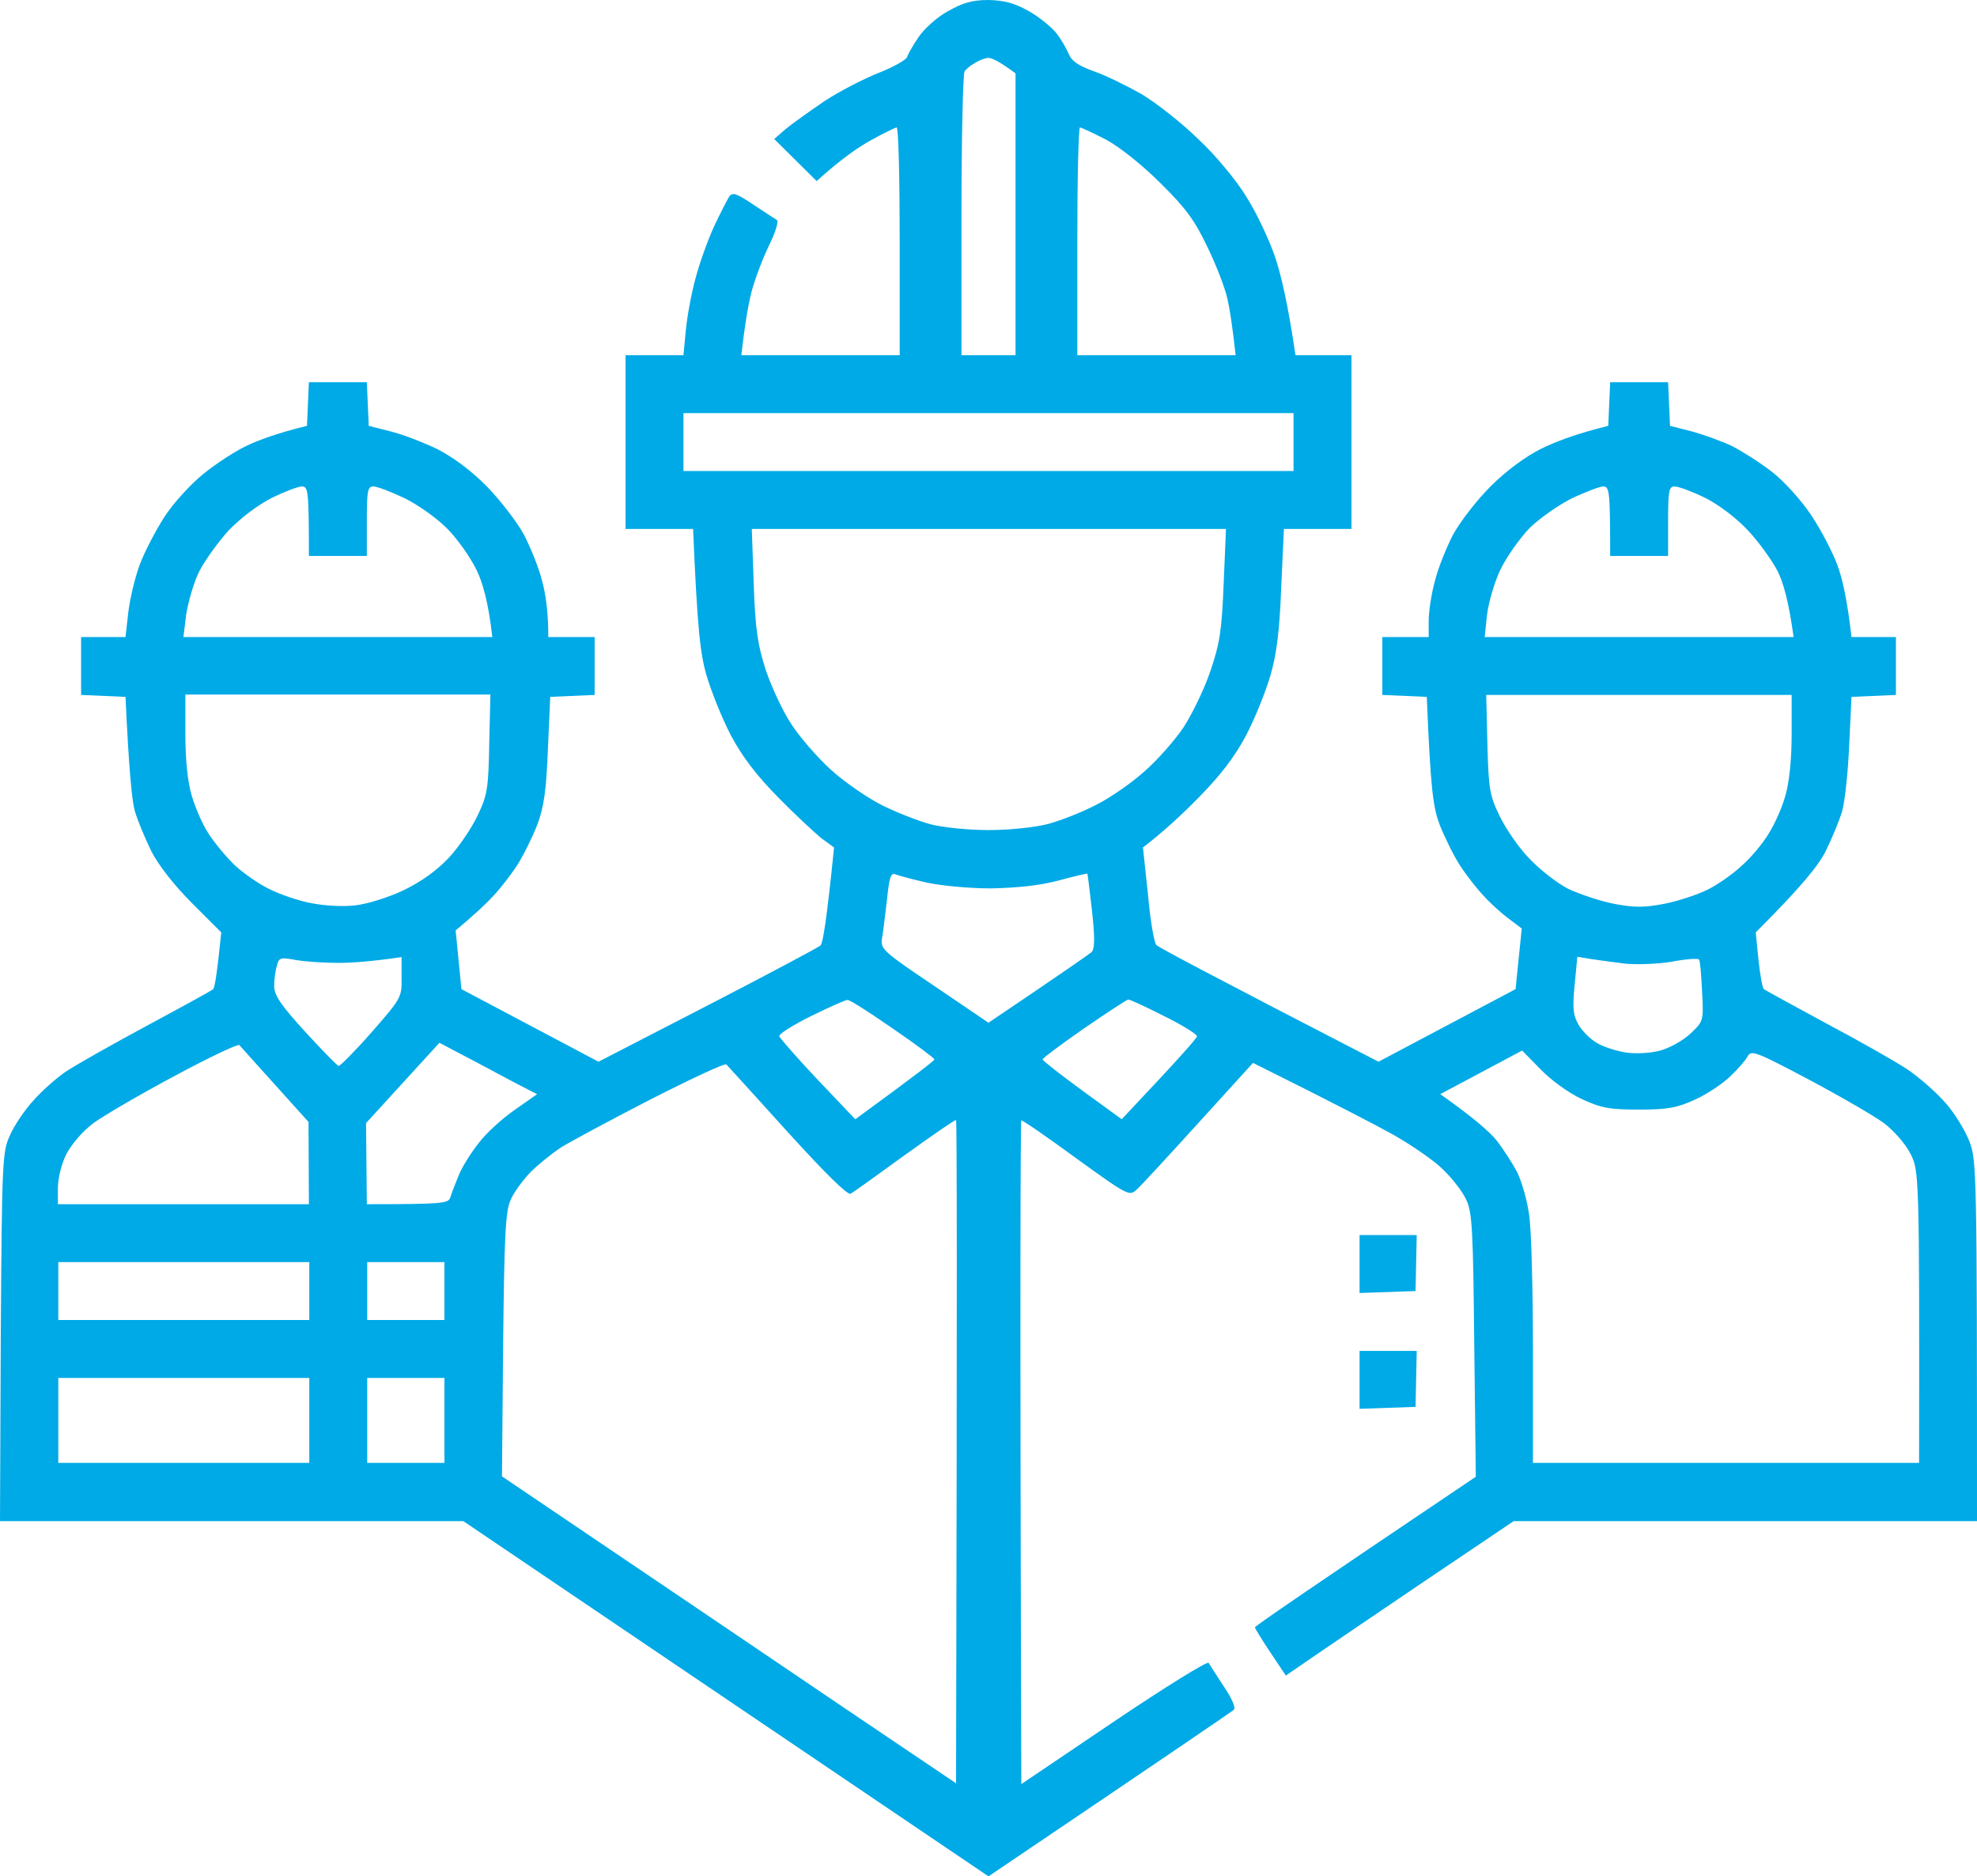 <?xml version="1.0" encoding="UTF-8"?> <svg xmlns="http://www.w3.org/2000/svg" width="98" height="93" viewBox="0 0 98 93" fill="none"> <path fill-rule="evenodd" clip-rule="evenodd" d="M49 0C49.785 0.019 50.282 0.153 50.971 0.536C51.488 0.823 52.101 1.32 52.35 1.627C52.598 1.933 52.866 2.411 52.981 2.679C53.115 3.023 53.46 3.253 54.187 3.521C54.761 3.712 55.814 4.229 56.56 4.65C57.307 5.09 58.57 6.085 59.393 6.889C60.255 7.693 61.288 8.936 61.786 9.759C62.284 10.544 62.915 11.883 63.202 12.725C63.489 13.567 63.834 15.002 64.217 17.605H66.992V26.216H63.643L63.509 29.125C63.432 31.249 63.279 32.454 62.973 33.488C62.743 34.272 62.207 35.612 61.767 36.454C61.193 37.525 60.504 38.425 59.432 39.515C58.59 40.377 57.613 41.276 56.656 42.003L56.905 44.338C57.02 45.62 57.211 46.749 57.326 46.844C57.441 46.959 59.948 48.299 68.332 52.623L75.127 49.026L75.433 46.022L74.802 45.543C74.457 45.294 73.883 44.778 73.538 44.395C73.194 44.032 72.658 43.343 72.352 42.864C72.045 42.386 71.605 41.486 71.356 40.855C71.031 39.975 70.916 39.114 70.725 34.54L68.523 34.444V31.574H70.82V30.77C70.82 30.311 70.954 29.431 71.127 28.799C71.28 28.168 71.701 27.135 72.026 26.503C72.371 25.872 73.194 24.8 73.883 24.111C74.648 23.346 75.606 22.638 76.371 22.255C77.06 21.91 78.094 21.509 79.721 21.107L79.816 18.944H82.688L82.783 21.107L83.836 21.375C84.41 21.528 85.31 21.853 85.846 22.102C86.362 22.37 87.281 22.944 87.856 23.403C88.449 23.862 89.31 24.819 89.789 25.546C90.286 26.293 90.861 27.402 91.09 28.034C91.32 28.665 91.569 29.718 91.779 31.574H93.981V34.444L91.779 34.54L91.665 36.932C91.607 38.252 91.454 39.707 91.32 40.185C91.186 40.664 90.803 41.563 90.497 42.194C90.133 42.903 89.348 43.898 87.032 46.213L87.166 47.553C87.243 48.299 87.358 48.949 87.434 49.026C87.511 49.083 88.908 49.849 90.535 50.729C92.162 51.59 93.981 52.623 94.555 53.006C95.129 53.389 95.971 54.135 96.43 54.652C96.89 55.169 97.426 56.049 97.636 56.604C97.981 57.541 98 58.154 98 75.395H75.031L70.572 78.399C68.141 80.045 65.595 81.767 63.738 83.049L62.973 81.901C62.552 81.27 62.207 80.715 62.207 80.657C62.207 80.6 64.676 78.897 73.156 73.194L73.079 66.688C73.022 60.986 72.983 60.086 72.677 59.455C72.505 59.072 71.988 58.403 71.528 57.962C71.088 57.522 69.997 56.776 69.098 56.259C68.198 55.762 66.265 54.748 62.111 52.681L59.432 55.628C57.958 57.254 56.58 58.747 56.369 58.938C55.986 59.302 55.967 59.302 53.345 57.407C51.909 56.355 50.684 55.513 50.627 55.532C50.589 55.57 50.55 62.976 50.627 88.427L55.221 85.326C57.747 83.624 59.853 82.322 59.91 82.418C59.968 82.514 60.312 83.049 60.676 83.604C61.097 84.236 61.269 84.657 61.154 84.752C61.039 84.848 58.264 86.743 49 93L22.969 75.395H0L0.038 66.248C0.096 57.484 0.115 57.082 0.498 56.259C0.708 55.781 1.225 55.015 1.646 54.556C2.048 54.097 2.775 53.446 3.254 53.121C3.732 52.796 5.532 51.782 7.273 50.844C9.015 49.906 10.489 49.102 10.566 49.026C10.642 48.949 10.757 48.299 10.968 46.213L9.532 44.778C8.652 43.898 7.867 42.903 7.503 42.194C7.197 41.563 6.814 40.664 6.68 40.185C6.546 39.707 6.393 38.252 6.221 34.54L4.02 34.444V31.574H6.221L6.355 30.388C6.431 29.718 6.68 28.665 6.91 28.034C7.139 27.402 7.695 26.331 8.135 25.642C8.575 24.953 9.455 23.996 10.068 23.499C10.7 22.982 11.676 22.351 12.25 22.083C12.824 21.815 13.724 21.47 15.217 21.107L15.312 18.944H18.184L18.279 21.107L19.332 21.375C19.906 21.509 20.94 21.91 21.629 22.236C22.433 22.638 23.313 23.288 24.117 24.092C24.806 24.8 25.629 25.872 25.974 26.503C26.299 27.135 26.72 28.168 26.873 28.799C27.046 29.431 27.18 30.311 27.18 31.574H29.477V34.444L27.275 34.54L27.16 37.123C27.084 39.114 26.969 39.975 26.644 40.855C26.395 41.486 25.955 42.386 25.648 42.864C25.342 43.343 24.806 44.032 24.462 44.395C24.117 44.778 23.543 45.314 22.586 46.117L22.873 49.026L29.668 52.623L35.085 49.83C38.052 48.299 40.559 46.959 40.674 46.864C40.789 46.749 40.98 45.62 41.344 42.003L40.712 41.544C40.387 41.276 39.41 40.377 38.568 39.515C37.496 38.425 36.807 37.525 36.233 36.454C35.793 35.612 35.257 34.272 35.027 33.488C34.721 32.454 34.568 31.249 34.357 26.216H31.008V17.605H33.879L33.994 16.399C34.051 15.749 34.262 14.582 34.472 13.816C34.664 13.07 35.085 11.902 35.391 11.233C35.697 10.582 36.042 9.912 36.138 9.759C36.31 9.51 36.482 9.568 37.343 10.142C37.898 10.506 38.415 10.85 38.511 10.907C38.607 10.965 38.434 11.539 38.109 12.19C37.784 12.859 37.401 13.893 37.248 14.486C37.094 15.098 36.922 16.055 36.75 17.605H44.598V11.96C44.598 8.86 44.54 6.315 44.444 6.315C44.368 6.334 43.794 6.602 43.181 6.946C42.55 7.291 41.688 7.884 40.482 8.975L38.377 6.889L38.951 6.391C39.277 6.123 40.138 5.511 40.865 5.014C41.593 4.535 42.818 3.904 43.545 3.617C44.272 3.33 44.923 2.966 44.961 2.832C45 2.698 45.248 2.258 45.535 1.837C45.803 1.435 46.454 0.842 46.99 0.555C47.737 0.134 48.196 0 49 0V0ZM47.813 3.54C47.737 3.636 47.66 6.851 47.66 10.659V17.605H50.34V3.636C49.517 3.023 49.153 2.87 49 2.87C48.847 2.87 48.541 2.985 48.33 3.119C48.12 3.234 47.89 3.425 47.813 3.54ZM53.402 17.605H61.25C61.097 16.189 60.963 15.347 60.848 14.83C60.733 14.294 60.293 13.146 59.853 12.247C59.24 10.946 58.781 10.314 57.537 9.09C56.618 8.171 55.508 7.291 54.838 6.927C54.206 6.602 53.632 6.334 53.536 6.315C53.46 6.315 53.402 8.86 53.402 11.96V17.605ZM33.879 23.346H64.121V20.475H33.879V23.346ZM11.331 26.293C10.795 26.886 10.125 27.823 9.857 28.359C9.589 28.914 9.321 29.871 9.226 30.483L9.092 31.574H24.404C24.213 29.871 23.926 28.857 23.619 28.244C23.313 27.613 22.663 26.694 22.146 26.178C21.648 25.68 20.71 25.011 20.04 24.685C19.39 24.379 18.7 24.111 18.509 24.111C18.222 24.111 18.184 24.322 18.184 25.833V27.556H15.312C15.312 24.302 15.274 24.111 14.968 24.111C14.777 24.111 14.126 24.36 13.494 24.666C12.805 25.011 11.944 25.661 11.331 26.293V26.293ZM75.835 26.159C75.338 26.675 74.687 27.594 74.38 28.225C74.074 28.857 73.787 29.871 73.71 30.483L73.596 31.574H88.908C88.678 29.871 88.41 28.914 88.143 28.359C87.875 27.823 87.205 26.886 86.65 26.293C86.056 25.661 85.195 25.011 84.506 24.666C83.874 24.36 83.204 24.111 83.013 24.111C82.726 24.111 82.688 24.322 82.688 25.833V27.556H79.816C79.816 24.322 79.778 24.111 79.472 24.111C79.3 24.111 78.611 24.379 77.941 24.685C77.29 25.011 76.352 25.661 75.835 26.159V26.159ZM37.362 28.933C37.439 31.191 37.554 31.938 37.956 33.201C38.243 34.043 38.798 35.248 39.219 35.88C39.621 36.511 40.502 37.525 41.172 38.138C41.841 38.75 43.009 39.554 43.736 39.917C44.464 40.281 45.555 40.702 46.129 40.855C46.703 41.008 48.005 41.142 49 41.142C50.034 41.142 51.316 41.008 51.967 40.836C52.598 40.664 53.67 40.243 54.359 39.879C55.048 39.535 56.12 38.788 56.752 38.214C57.384 37.659 58.245 36.683 58.666 36.052C59.068 35.44 59.681 34.196 59.987 33.296C60.465 31.899 60.561 31.287 60.657 28.933L60.772 26.216H37.267L37.362 28.933ZM9.188 36.396C9.188 37.64 9.302 38.75 9.494 39.401C9.666 39.994 10.03 40.855 10.336 41.314C10.642 41.793 11.236 42.501 11.657 42.903C12.097 43.304 12.843 43.821 13.36 44.07C13.858 44.319 14.777 44.644 15.408 44.759C16.059 44.893 17.016 44.95 17.609 44.873C18.184 44.816 19.275 44.472 20.002 44.127C20.895 43.693 21.648 43.151 22.261 42.501C22.758 41.965 23.39 41.027 23.677 40.415C24.155 39.42 24.213 39.075 24.251 36.875L24.309 34.425H9.188V36.396ZM73.73 36.875C73.787 39.075 73.844 39.439 74.323 40.415C74.61 41.027 75.261 41.984 75.778 42.52C76.294 43.075 77.175 43.764 77.73 44.051C78.304 44.319 79.319 44.663 80.008 44.797C81.003 44.988 81.501 44.988 82.496 44.797C83.185 44.663 84.161 44.338 84.659 44.089C85.157 43.84 85.922 43.304 86.343 42.903C86.784 42.52 87.377 41.812 87.664 41.333C87.97 40.855 88.353 39.994 88.506 39.42C88.698 38.75 88.812 37.64 88.812 36.396V34.444H73.672L73.73 36.875ZM43.717 46.538C43.641 47.036 43.813 47.189 46.32 48.873L49 50.691C52.771 48.146 53.977 47.304 54.111 47.189C54.264 47.017 54.283 46.519 54.13 45.141C54.015 44.146 53.919 43.324 53.9 43.304C53.881 43.285 53.23 43.438 52.445 43.649C51.507 43.898 50.34 44.012 49.096 44.032C48.043 44.032 46.627 43.898 45.938 43.744C45.248 43.591 44.559 43.4 44.406 43.343C44.157 43.228 44.081 43.477 43.966 44.606C43.87 45.39 43.775 46.251 43.717 46.538ZM13.59 48.873C13.59 49.332 13.934 49.83 15.121 51.131C15.963 52.049 16.71 52.815 16.786 52.834C16.863 52.834 17.609 52.088 18.432 51.15C19.887 49.485 19.925 49.428 19.906 48.452V47.438C18.337 47.667 17.38 47.725 16.748 47.725C16.116 47.725 15.198 47.667 14.719 47.591C13.896 47.438 13.819 47.457 13.724 47.878C13.647 48.107 13.59 48.567 13.59 48.873V48.873ZM78.055 48.815C77.941 49.964 77.979 50.327 78.247 50.786C78.419 51.093 78.821 51.494 79.147 51.686C79.453 51.877 80.103 52.088 80.582 52.164C81.08 52.241 81.807 52.203 82.305 52.069C82.783 51.935 83.434 51.571 83.798 51.227C84.448 50.614 84.448 50.595 84.372 49.141C84.334 48.337 84.276 47.61 84.219 47.553C84.161 47.495 83.549 47.533 82.86 47.667C82.171 47.782 81.137 47.82 80.563 47.763C79.989 47.686 79.223 47.591 78.859 47.533L78.189 47.419L78.055 48.815ZM38.626 51.361C38.664 51.456 39.506 52.432 40.54 53.523L42.397 55.475C45.44 53.255 46.32 52.566 46.32 52.509C46.32 52.451 45.402 51.762 44.253 50.978C43.124 50.193 42.109 49.543 42.014 49.562C41.899 49.562 41.095 49.925 40.195 50.365C39.315 50.806 38.607 51.246 38.626 51.361ZM51.68 52.509C51.68 52.566 52.56 53.255 53.632 54.039L55.603 55.475C58.475 52.432 59.317 51.475 59.336 51.361C59.336 51.265 58.609 50.806 57.709 50.365C56.809 49.906 56.025 49.543 55.929 49.543C55.852 49.543 54.876 50.193 53.728 50.978C52.598 51.762 51.68 52.451 51.68 52.509ZM4.632 55.666C4.096 56.068 3.56 56.699 3.292 57.197C3.043 57.694 2.871 58.403 2.871 58.881V59.685H15.312L15.293 55.609C12.729 52.757 11.925 51.877 11.867 51.801C11.81 51.724 10.355 52.413 8.652 53.331C6.929 54.25 5.13 55.303 4.632 55.666ZM18.145 55.666L18.184 59.685C21.935 59.685 22.222 59.646 22.318 59.359C22.375 59.168 22.567 58.67 22.739 58.249C22.911 57.828 23.371 57.101 23.753 56.623C24.117 56.144 24.921 55.417 25.534 54.996L26.625 54.231C25.782 53.81 24.71 53.236 23.677 52.681L21.782 51.686L18.145 55.666ZM71.394 54.231C73.079 55.417 73.844 56.106 74.189 56.527C74.514 56.948 74.974 57.656 75.204 58.096C75.433 58.556 75.701 59.493 75.797 60.201C75.912 60.928 75.988 63.971 75.988 66.994V72.506H95.129C95.148 58.154 95.129 58.039 94.708 57.197C94.459 56.699 93.885 56.049 93.387 55.666C92.889 55.303 91.205 54.327 89.655 53.504C87.052 52.126 86.803 52.03 86.63 52.356C86.535 52.547 86.152 52.987 85.769 53.351C85.386 53.714 84.621 54.231 84.027 54.499C83.147 54.901 82.707 54.996 81.252 54.996C79.759 54.996 79.376 54.92 78.381 54.461C77.73 54.154 76.869 53.523 76.352 52.987L75.452 52.069L71.394 54.231ZM27.811 56.872C27.371 57.159 26.682 57.714 26.299 58.096C25.916 58.498 25.457 59.111 25.304 59.493C25.055 60.048 24.998 61.273 24.94 66.669L24.883 73.175C33.573 79.05 38.645 82.475 41.746 84.58L47.392 88.388C47.45 62.957 47.431 55.551 47.392 55.513C47.335 55.494 46.206 56.278 44.846 57.254C43.507 58.23 42.301 59.091 42.167 59.168C42.014 59.244 40.923 58.173 39.028 56.087C37.439 54.327 36.08 52.834 36.004 52.757C35.946 52.681 34.262 53.465 32.271 54.48C30.261 55.513 28.271 56.585 27.811 56.872V56.872ZM2.89 65.425H15.332V62.555H2.89V65.425ZM18.203 65.425H22.031V62.555H18.203V65.425ZM2.89 72.506H15.332V68.296H2.89V72.506ZM18.203 72.506H22.031V68.296H18.203V72.506ZM67.394 61.215H70.227L70.169 63.99L67.394 64.086V61.215ZM67.394 66.956H70.227L70.169 69.731L67.394 69.826V66.956Z" fill="#00AAE6"></path> </svg> 
